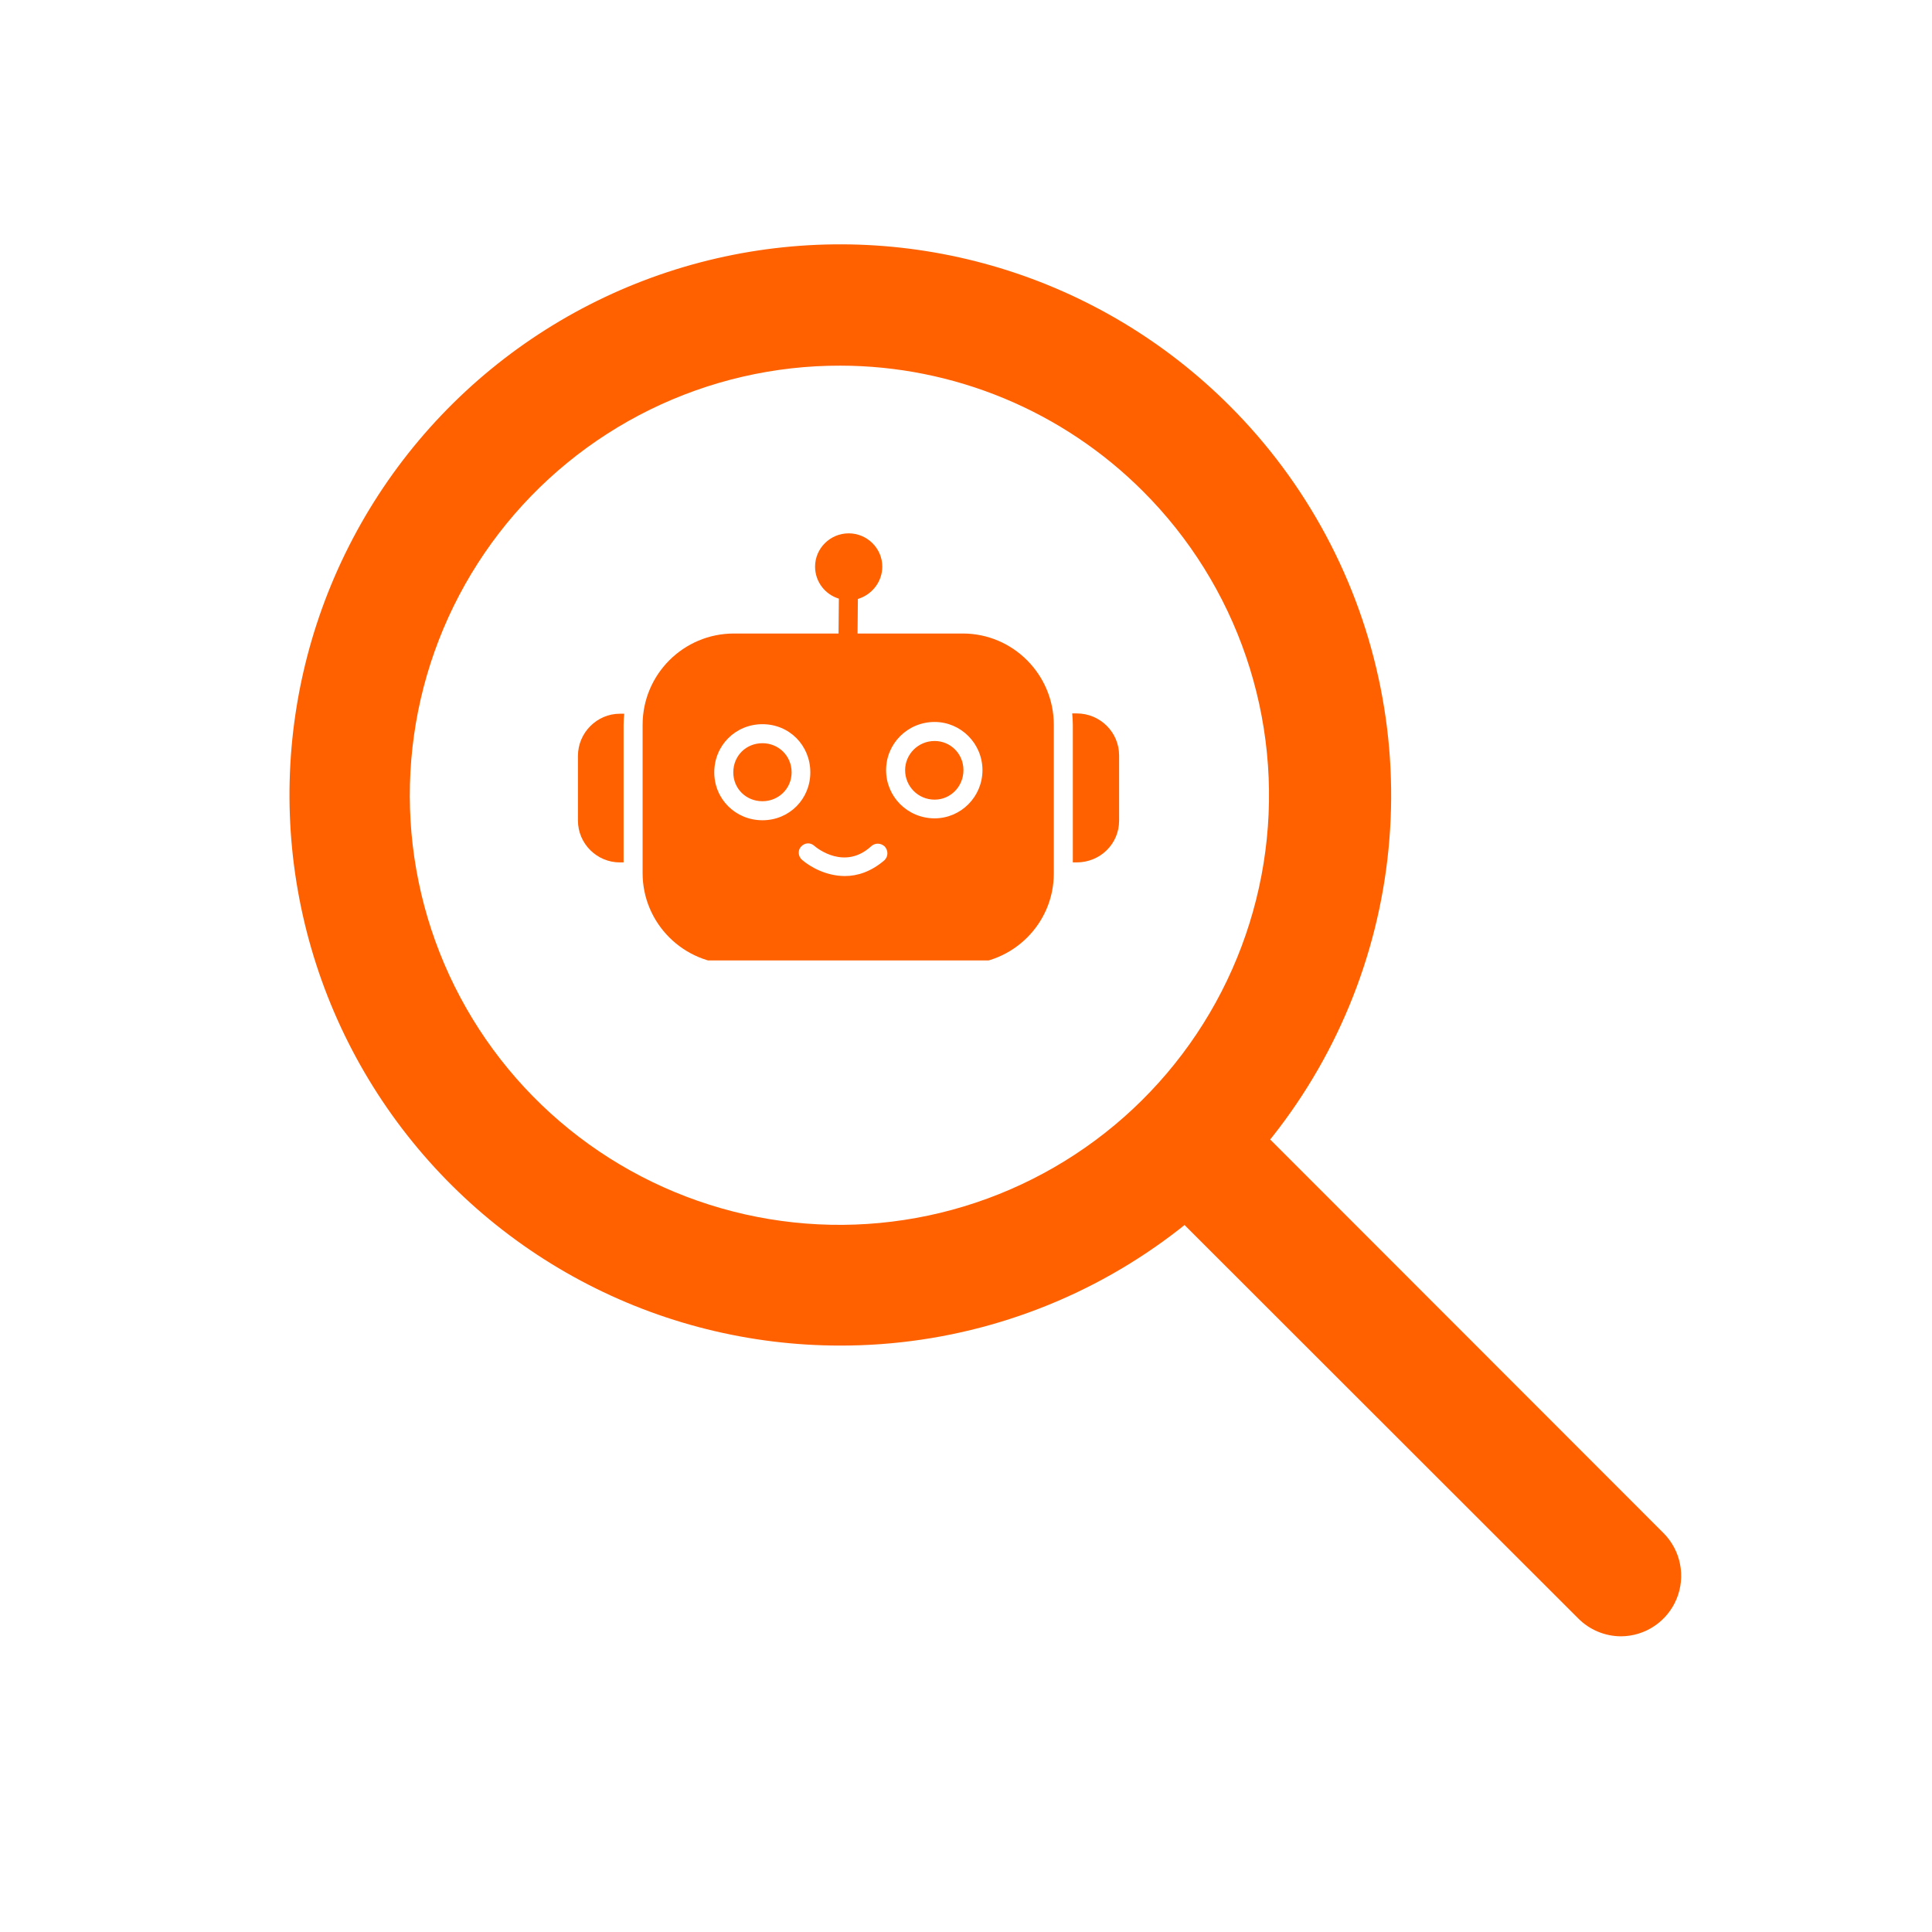 <svg xmlns="http://www.w3.org/2000/svg" xmlns:xlink="http://www.w3.org/1999/xlink" width="1080" zoomAndPan="magnify" viewBox="0 0 810 810" height="1080" preserveAspectRatio="xMidYMid meet" version="1.0"><defs><clipPath id="0eaa51f801"><path d="M 269 223.582 L 442 223.582 L 442 402.672 L 269 402.672 Z M 269 223.582 " clip-rule="nonzero"/></clipPath><clipPath id="672d1fff2b"><path d="M 242.305 299 L 262 299 L 262 362 L 242.305 362 Z M 242.305 299 " clip-rule="nonzero"/></clipPath><clipPath id="95a7a12416"><path d="M 449 299 L 469.797 299 L 469.797 362 L 449 362 Z M 449 299 " clip-rule="nonzero"/></clipPath><clipPath id="2e4c29946d"><path d="M 472 453 L 705 453 L 705 686.031 L 472 686.031 Z M 472 453 " clip-rule="nonzero"/></clipPath></defs><g clip-path="url(#0eaa51f801)"><path fill="#ff6100" d="M 403.664 404.234 L 307.699 404.234 C 286.562 404.234 269.418 387.09 269.418 366.09 L 269.418 303.887 C 269.418 282.75 286.562 265.605 307.699 265.605 L 351.559 265.605 L 351.691 250.984 C 345.977 249.258 341.723 243.941 341.723 237.559 C 341.723 229.852 348.105 223.605 355.812 223.605 C 363.523 223.605 369.902 229.852 369.902 237.559 C 369.902 243.941 365.516 249.391 359.668 251.117 L 359.535 265.605 L 403.664 265.605 C 424.664 265.605 441.809 282.75 441.809 303.887 L 441.809 366.223 C 441.809 387.223 424.664 404.234 403.664 404.234 Z M 319.66 343.895 C 308.363 343.895 299.457 334.988 299.457 323.824 C 299.457 312.523 308.363 303.621 319.66 303.621 C 330.957 303.621 339.73 312.523 339.73 323.824 C 339.73 334.988 330.957 343.895 319.66 343.895 Z M 319.66 311.594 C 312.75 311.594 307.434 316.91 307.434 323.824 C 307.434 330.602 312.75 335.918 319.66 335.918 C 326.438 335.918 331.887 330.602 331.887 323.824 C 331.887 316.91 326.438 311.594 319.66 311.594 Z M 391.832 343.094 C 380.535 343.094 371.496 334.059 371.496 322.891 C 371.496 311.727 380.535 302.688 391.832 302.688 C 402.867 302.688 411.902 311.727 411.902 322.891 C 411.902 334.059 402.867 343.094 391.832 343.094 Z M 391.832 310.664 C 384.922 310.664 379.473 316.246 379.473 322.891 C 379.473 329.672 384.922 335.254 391.832 335.254 C 398.613 335.254 403.93 329.672 403.93 322.891 C 403.93 315.98 398.48 310.664 391.832 310.664 Z M 354.219 367.285 C 346.641 367.285 339.996 363.695 336.273 360.508 C 334.547 359.047 334.414 356.387 335.875 354.926 C 337.336 353.328 339.73 353.062 341.457 354.66 C 342.656 355.723 354.219 364.895 365.25 354.793 C 366.844 353.328 369.238 353.328 370.965 354.926 C 372.426 356.652 372.426 359.047 370.832 360.641 C 365.25 365.426 359.535 367.285 354.219 367.285 Z M 354.219 367.285 " fill-opacity="1" fill-rule="evenodd"/></g><g clip-path="url(#672d1fff2b)"><path fill="#ff6100" d="M 261.441 361.57 L 259.848 361.57 C 250.277 361.57 242.305 353.727 242.305 344.027 L 242.305 316.91 C 242.305 307.207 250.277 299.234 259.848 299.234 L 261.707 299.234 C 261.574 300.695 261.441 302.289 261.441 303.887 Z M 261.441 361.57 " fill-opacity="1" fill-rule="evenodd"/></g><g clip-path="url(#95a7a12416)"><path fill="#ff6100" d="M 451.379 361.57 L 449.785 361.57 L 449.785 303.887 C 449.785 302.156 449.652 300.562 449.52 299.102 L 451.379 299.102 C 461.215 299.102 469.191 306.941 469.191 316.777 L 469.191 344.027 C 469.191 353.863 461.215 361.57 451.379 361.57 Z M 451.379 361.57 " fill-opacity="1" fill-rule="evenodd"/></g><path fill="#ff6100" d="M 352.328 564.137 C 347.602 564.141 342.883 563.996 338.168 563.711 C 333.449 563.422 328.75 562.988 324.059 562.414 C 319.371 561.836 314.703 561.117 310.059 560.254 C 305.414 559.391 300.797 558.387 296.215 557.242 C 291.633 556.094 287.086 554.809 282.582 553.383 C 278.078 551.961 273.621 550.398 269.215 548.699 C 264.805 547 260.453 545.168 256.156 543.203 C 251.859 541.234 247.629 539.141 243.461 536.914 C 239.293 534.688 235.199 532.336 231.176 529.859 C 227.152 527.383 223.211 524.785 219.348 522.066 C 215.484 519.348 211.707 516.512 208.016 513.559 C 204.328 510.609 200.73 507.547 197.23 504.375 C 193.73 501.203 190.328 497.926 187.027 494.547 C 183.727 491.164 180.535 487.688 177.449 484.109 C 174.359 480.531 171.387 476.863 168.523 473.105 C 165.664 469.344 162.922 465.504 160.293 461.574 C 157.668 457.645 155.168 453.641 152.785 449.559 C 150.406 445.48 148.156 441.328 146.031 437.109 C 143.906 432.887 141.91 428.609 140.051 424.266 C 138.188 419.922 136.461 415.527 134.867 411.078 C 133.277 406.633 131.824 402.141 130.508 397.602 C 129.191 393.062 128.016 388.492 126.98 383.879 C 125.945 379.27 125.051 374.633 124.301 369.969 C 123.551 365.305 122.941 360.621 122.48 355.922 C 122.016 351.219 121.695 346.508 121.523 341.785 C 121.348 337.062 121.32 332.34 121.438 327.617 C 121.551 322.895 121.812 318.18 122.219 313.473 C 122.625 308.766 123.172 304.074 123.867 299.402 C 124.559 294.73 125.395 290.082 126.375 285.461 C 127.355 280.836 128.473 276.25 129.734 271.695 C 130.996 267.145 132.395 262.633 133.93 258.164 C 135.469 253.699 137.141 249.281 138.949 244.918 C 140.758 240.555 142.699 236.246 144.773 232.004 C 146.844 227.758 149.047 223.578 151.375 219.469 C 153.703 215.359 156.156 211.324 158.734 207.363 C 161.312 203.402 164.008 199.527 166.824 195.73 C 169.641 191.938 172.566 188.234 175.609 184.621 C 178.652 181.004 181.805 177.488 185.062 174.066 C 188.32 170.645 191.68 167.328 195.145 164.113 C 198.605 160.898 202.164 157.793 205.816 154.797 C 209.469 151.801 213.211 148.918 217.039 146.152 C 220.871 143.387 224.781 140.738 228.773 138.215 C 232.766 135.688 236.832 133.285 240.973 131.008 C 245.113 128.73 249.316 126.586 253.59 124.566 C 257.859 122.547 262.191 120.66 266.578 118.91 C 270.965 117.156 275.402 115.539 279.887 114.059 C 284.375 112.578 288.902 111.238 293.473 110.035 C 298.043 108.832 302.645 107.773 307.277 106.852 C 311.91 105.934 316.57 105.156 321.25 104.523 C 325.934 103.891 330.629 103.398 335.34 103.055 C 340.055 102.707 344.77 102.508 349.496 102.453 C 354.219 102.395 358.941 102.484 363.66 102.719 C 368.379 102.953 373.086 103.332 377.781 103.855 C 382.477 104.379 387.152 105.047 391.805 105.855 C 396.461 106.668 401.086 107.617 405.684 108.711 C 410.277 109.809 414.836 111.039 419.355 112.414 C 423.879 113.789 428.352 115.301 432.777 116.949 C 437.207 118.598 441.578 120.383 445.898 122.297 C 450.215 124.215 454.469 126.262 458.664 128.441 C 462.855 130.621 466.977 132.926 471.027 135.355 C 475.078 137.789 479.051 140.344 482.945 143.016 C 486.84 145.691 490.645 148.484 494.367 151.395 C 498.09 154.305 501.723 157.324 505.258 160.457 C 508.797 163.59 512.234 166.824 515.57 170.168 C 517.578 172.172 519.543 174.211 521.473 176.285 C 523.402 178.359 525.293 180.469 527.145 182.613 C 528.996 184.758 530.809 186.938 532.582 189.148 C 534.352 191.359 536.082 193.602 537.773 195.879 C 539.461 198.152 541.109 200.457 542.711 202.793 C 544.316 205.129 545.875 207.492 547.395 209.887 C 548.91 212.281 550.383 214.699 551.812 217.148 C 553.238 219.594 554.621 222.066 555.957 224.566 C 557.293 227.062 558.586 229.586 559.828 232.133 C 561.074 234.68 562.27 237.246 563.418 239.836 C 564.566 242.426 565.668 245.035 566.723 247.668 C 567.773 250.297 568.777 252.945 569.734 255.613 C 570.691 258.281 571.598 260.965 572.453 263.668 C 573.309 266.367 574.117 269.082 574.871 271.812 C 575.629 274.543 576.336 277.289 576.988 280.043 C 577.645 282.801 578.25 285.57 578.805 288.348 C 579.355 291.125 579.859 293.914 580.309 296.711 C 580.762 299.508 581.16 302.312 581.508 305.125 C 581.855 307.938 582.148 310.758 582.395 313.578 C 582.637 316.402 582.828 319.227 582.969 322.059 C 583.105 324.887 583.195 327.719 583.23 330.555 C 583.266 333.387 583.246 336.219 583.18 339.051 C 583.109 341.887 582.988 344.715 582.812 347.543 C 582.641 350.371 582.414 353.195 582.137 356.016 C 581.859 358.836 581.531 361.648 581.148 364.457 C 580.77 367.266 580.336 370.062 579.852 372.855 C 579.367 375.648 578.832 378.43 578.242 381.203 C 577.656 383.973 577.02 386.734 576.332 389.484 C 575.641 392.23 574.902 394.965 574.113 397.688 C 573.324 400.41 572.484 403.113 571.598 405.805 C 570.707 408.496 569.77 411.168 568.781 413.824 C 567.793 416.48 566.758 419.117 565.672 421.734 C 564.59 424.352 563.457 426.949 562.277 429.523 C 561.094 432.102 559.867 434.652 558.594 437.184 C 557.32 439.715 556 442.223 554.633 444.703 C 553.266 447.188 551.855 449.641 550.395 452.07 C 548.938 454.5 547.438 456.906 545.891 459.277 C 544.348 461.652 542.758 464 541.125 466.316 C 539.492 468.633 537.82 470.918 536.102 473.172 C 534.387 475.426 532.629 477.648 530.832 479.836 C 529.031 482.027 527.195 484.184 525.316 486.305 C 523.438 488.426 521.523 490.516 519.57 492.566 C 517.613 494.617 515.621 496.633 513.594 498.609 C 511.566 500.59 509.5 502.527 507.398 504.43 C 505.301 506.332 503.164 508.195 500.996 510.02 C 498.828 511.84 496.625 513.625 494.391 515.367 C 492.156 517.109 489.891 518.809 487.594 520.469 C 485.297 522.125 482.969 523.742 480.613 525.316 C 478.258 526.891 475.871 528.418 473.457 529.902 C 471.047 531.387 468.605 532.828 466.141 534.223 C 463.672 535.621 461.184 536.969 458.668 538.273 C 456.152 539.574 453.613 540.832 451.051 542.043 C 448.488 543.254 445.906 544.414 443.301 545.531 C 440.695 546.645 438.07 547.711 435.426 548.73 C 432.781 549.746 430.121 550.715 427.438 551.637 C 424.758 552.555 422.062 553.426 419.352 554.246 C 416.641 555.066 413.914 555.84 411.172 556.559 C 408.434 557.277 405.68 557.949 402.914 558.566 C 400.148 559.188 397.375 559.754 394.59 560.27 C 391.801 560.785 389.008 561.254 386.203 561.664 C 383.402 562.078 380.59 562.441 377.773 562.75 C 374.957 563.062 372.137 563.32 369.312 563.527 C 366.484 563.73 363.656 563.887 360.824 563.988 C 357.992 564.09 355.16 564.141 352.328 564.137 Z M 352.328 153.301 C 348.887 153.293 345.449 153.383 342.012 153.57 C 338.574 153.762 335.148 154.047 331.727 154.434 C 328.309 154.82 324.902 155.305 321.512 155.887 C 318.121 156.465 314.746 157.145 311.395 157.918 C 308.043 158.691 304.715 159.562 301.41 160.527 C 298.105 161.492 294.836 162.551 291.594 163.703 C 288.348 164.855 285.145 166.102 281.973 167.438 C 278.801 168.773 275.672 170.199 272.582 171.715 C 269.492 173.23 266.449 174.836 263.449 176.523 C 260.453 178.215 257.508 179.992 254.609 181.852 C 251.715 183.707 248.875 185.648 246.09 187.672 C 243.305 189.695 240.582 191.793 237.918 193.973 C 235.254 196.148 232.652 198.402 230.117 200.73 C 227.586 203.059 225.117 205.453 222.719 207.922 C 220.324 210.391 217.996 212.926 215.746 215.527 C 213.492 218.129 211.316 220.793 209.219 223.52 C 207.117 226.246 205.098 229.031 203.16 231.875 C 201.219 234.715 199.363 237.613 197.586 240.559 C 195.812 243.508 194.125 246.508 192.523 249.551 C 190.922 252.598 189.406 255.688 187.98 258.816 C 186.559 261.949 185.223 265.121 183.98 268.328 C 182.734 271.539 181.586 274.781 180.527 278.055 C 179.469 281.328 178.508 284.633 177.637 287.961 C 176.77 291.293 175.996 294.645 175.32 298.016 C 174.645 301.391 174.066 304.781 173.586 308.188 C 173.102 311.598 172.719 315.016 172.434 318.445 C 172.145 321.875 171.957 325.309 171.871 328.75 C 171.781 332.188 171.789 335.629 171.898 339.066 C 172.004 342.508 172.211 345.941 172.516 349.367 C 172.82 352.797 173.227 356.211 173.727 359.617 C 174.227 363.02 174.824 366.41 175.52 369.777 C 176.215 373.148 177.004 376.496 177.891 379.82 C 178.777 383.148 179.758 386.445 180.836 389.711 C 181.91 392.98 183.078 396.219 184.34 399.418 C 185.602 402.621 186.953 405.785 188.395 408.906 C 189.836 412.031 191.367 415.113 192.988 418.148 C 194.605 421.188 196.309 424.172 198.102 427.113 C 199.891 430.051 201.762 432.938 203.719 435.77 C 205.676 438.602 207.711 441.371 209.824 444.086 C 211.938 446.801 214.129 449.453 216.395 452.043 C 218.66 454.633 221 457.156 223.41 459.609 C 225.824 462.066 228.301 464.449 230.852 466.766 C 233.398 469.078 236.012 471.316 238.688 473.48 C 241.363 475.641 244.098 477.727 246.895 479.734 C 249.688 481.742 252.539 483.664 255.445 485.508 C 258.352 487.352 261.309 489.109 264.312 490.785 C 267.32 492.457 270.375 494.043 273.473 495.543 C 276.57 497.043 279.707 498.453 282.887 499.77 C 286.062 501.09 289.277 502.316 292.527 503.453 C 295.773 504.586 299.051 505.629 302.359 506.574 C 305.668 507.52 309.004 508.371 312.359 509.129 C 315.715 509.883 319.094 510.543 322.488 511.105 C 325.883 511.668 329.289 512.133 332.711 512.5 C 336.133 512.867 339.562 513.137 343 513.305 C 346.438 513.477 349.875 513.547 353.316 513.523 C 356.758 513.496 360.195 513.371 363.629 513.145 C 367.062 512.922 370.488 512.602 373.902 512.18 C 377.32 511.762 380.719 511.242 384.105 510.629 C 387.492 510.016 390.855 509.301 394.203 508.496 C 397.547 507.688 400.867 506.785 404.16 505.785 C 407.453 504.789 410.715 503.695 413.945 502.512 C 417.176 501.328 420.371 500.051 423.527 498.684 C 426.688 497.312 429.801 495.855 432.875 494.309 C 435.949 492.762 438.977 491.129 441.957 489.41 C 444.938 487.691 447.867 485.887 450.742 483.996 C 453.621 482.109 456.441 480.141 459.207 478.09 C 461.969 476.043 464.672 473.914 467.316 471.711 C 469.957 469.504 472.535 467.227 475.047 464.875 C 477.559 462.523 480 460.098 482.371 457.605 C 484.746 455.113 487.043 452.555 489.27 449.934 C 491.496 447.309 493.645 444.621 495.719 441.875 C 497.789 439.129 499.781 436.324 501.695 433.461 C 503.605 430.602 505.434 427.688 507.18 424.719 C 508.922 421.754 510.582 418.742 512.152 415.68 C 513.723 412.617 515.207 409.516 516.602 406.367 C 517.996 403.223 519.297 400.039 520.508 396.816 C 521.719 393.598 522.84 390.344 523.863 387.059 C 524.887 383.773 525.816 380.461 526.652 377.121 C 527.488 373.785 528.227 370.426 528.871 367.043 C 529.512 363.664 530.059 360.266 530.504 356.855 C 530.953 353.445 531.305 350.02 531.555 346.59 C 531.805 343.156 531.961 339.723 532.016 336.281 C 532.07 332.84 532.027 329.398 531.883 325.961 C 531.742 322.523 531.5 319.094 531.16 315.668 C 530.82 312.242 530.387 308.832 529.852 305.434 C 529.316 302.031 528.684 298.652 527.957 295.289 C 527.227 291.926 526.402 288.586 525.484 285.27 C 524.562 281.953 523.551 278.668 522.441 275.41 C 521.332 272.152 520.133 268.926 518.84 265.738 C 517.547 262.547 516.164 259.398 514.691 256.289 C 513.215 253.18 511.656 250.113 510.008 247.094 C 508.355 244.074 506.621 241.105 504.805 238.184 C 502.984 235.262 501.082 232.395 499.098 229.582 C 497.113 226.773 495.051 224.02 492.91 221.324 C 490.77 218.633 488.551 216 486.262 213.434 C 483.969 210.867 481.605 208.371 479.168 205.938 C 475.016 201.781 470.668 197.84 466.125 194.109 C 461.586 190.379 456.871 186.883 451.988 183.613 C 447.102 180.348 442.07 177.328 436.891 174.555 C 431.711 171.781 426.406 169.27 420.977 167.016 C 415.551 164.766 410.027 162.785 404.402 161.074 C 398.781 159.363 393.09 157.934 387.328 156.781 C 381.566 155.629 375.762 154.762 369.914 154.18 C 364.066 153.602 358.203 153.305 352.328 153.301 Z M 352.328 153.301 " fill-opacity="1" fill-rule="nonzero"/><g clip-path="url(#2e4c29946d)"><path fill="#ff6100" d="M 679.578 686.031 C 677.914 686.023 676.266 685.855 674.637 685.523 C 673.008 685.195 671.426 684.707 669.891 684.066 C 668.359 683.422 666.902 682.637 665.52 681.711 C 664.141 680.781 662.863 679.727 661.691 678.547 L 479.676 496.656 C 479.086 496.07 478.531 495.453 478.004 494.812 C 477.477 494.168 476.98 493.504 476.52 492.812 C 476.059 492.121 475.629 491.406 475.238 490.676 C 474.848 489.941 474.492 489.191 474.172 488.422 C 473.855 487.656 473.574 486.875 473.336 486.078 C 473.094 485.281 472.891 484.477 472.73 483.66 C 472.566 482.848 472.445 482.023 472.363 481.199 C 472.281 480.371 472.242 479.543 472.242 478.711 C 472.242 477.879 472.281 477.051 472.363 476.223 C 472.445 475.395 472.566 474.574 472.73 473.758 C 472.891 472.941 473.094 472.137 473.336 471.34 C 473.574 470.547 473.855 469.766 474.172 468.996 C 474.492 468.227 474.848 467.477 475.238 466.746 C 475.629 466.012 476.059 465.301 476.52 464.609 C 476.98 463.918 477.477 463.25 478.004 462.609 C 478.531 461.965 479.086 461.352 479.676 460.762 C 480.262 460.176 480.879 459.617 481.52 459.09 C 482.164 458.562 482.832 458.066 483.523 457.605 C 484.215 457.145 484.926 456.715 485.66 456.324 C 486.391 455.934 487.141 455.578 487.91 455.258 C 488.68 454.941 489.461 454.66 490.254 454.422 C 491.051 454.18 491.855 453.977 492.672 453.816 C 493.488 453.652 494.309 453.531 495.137 453.449 C 495.965 453.367 496.793 453.328 497.625 453.328 C 498.453 453.328 499.285 453.367 500.113 453.449 C 500.938 453.531 501.762 453.652 502.574 453.816 C 503.391 453.977 504.195 454.18 504.992 454.422 C 505.789 454.66 506.57 454.941 507.336 455.258 C 508.105 455.578 508.855 455.934 509.59 456.324 C 510.32 456.715 511.035 457.145 511.727 457.605 C 512.418 458.066 513.082 458.562 513.727 459.09 C 514.367 459.617 514.984 460.176 515.57 460.762 L 697.461 642.777 C 698.34 643.66 699.145 644.602 699.883 645.602 C 700.621 646.605 701.285 647.652 701.867 648.75 C 702.453 649.848 702.953 650.984 703.371 652.156 C 703.785 653.328 704.117 654.523 704.355 655.742 C 704.598 656.965 704.75 658.195 704.809 659.438 C 704.871 660.68 704.84 661.918 704.715 663.156 C 704.594 664.395 704.383 665.617 704.078 666.824 C 703.777 668.031 703.391 669.207 702.914 670.355 C 702.438 671.508 701.883 672.613 701.242 673.684 C 700.605 674.75 699.891 675.766 699.105 676.727 C 698.316 677.691 697.465 678.59 696.543 679.426 C 695.625 680.266 694.648 681.027 693.613 681.723 C 692.582 682.414 691.504 683.031 690.383 683.566 C 689.258 684.102 688.105 684.551 686.914 684.914 C 685.727 685.281 684.516 685.555 683.285 685.742 C 682.059 685.93 680.82 686.027 679.578 686.031 Z M 679.578 686.031 " fill-opacity="1" fill-rule="nonzero"/></g></svg>